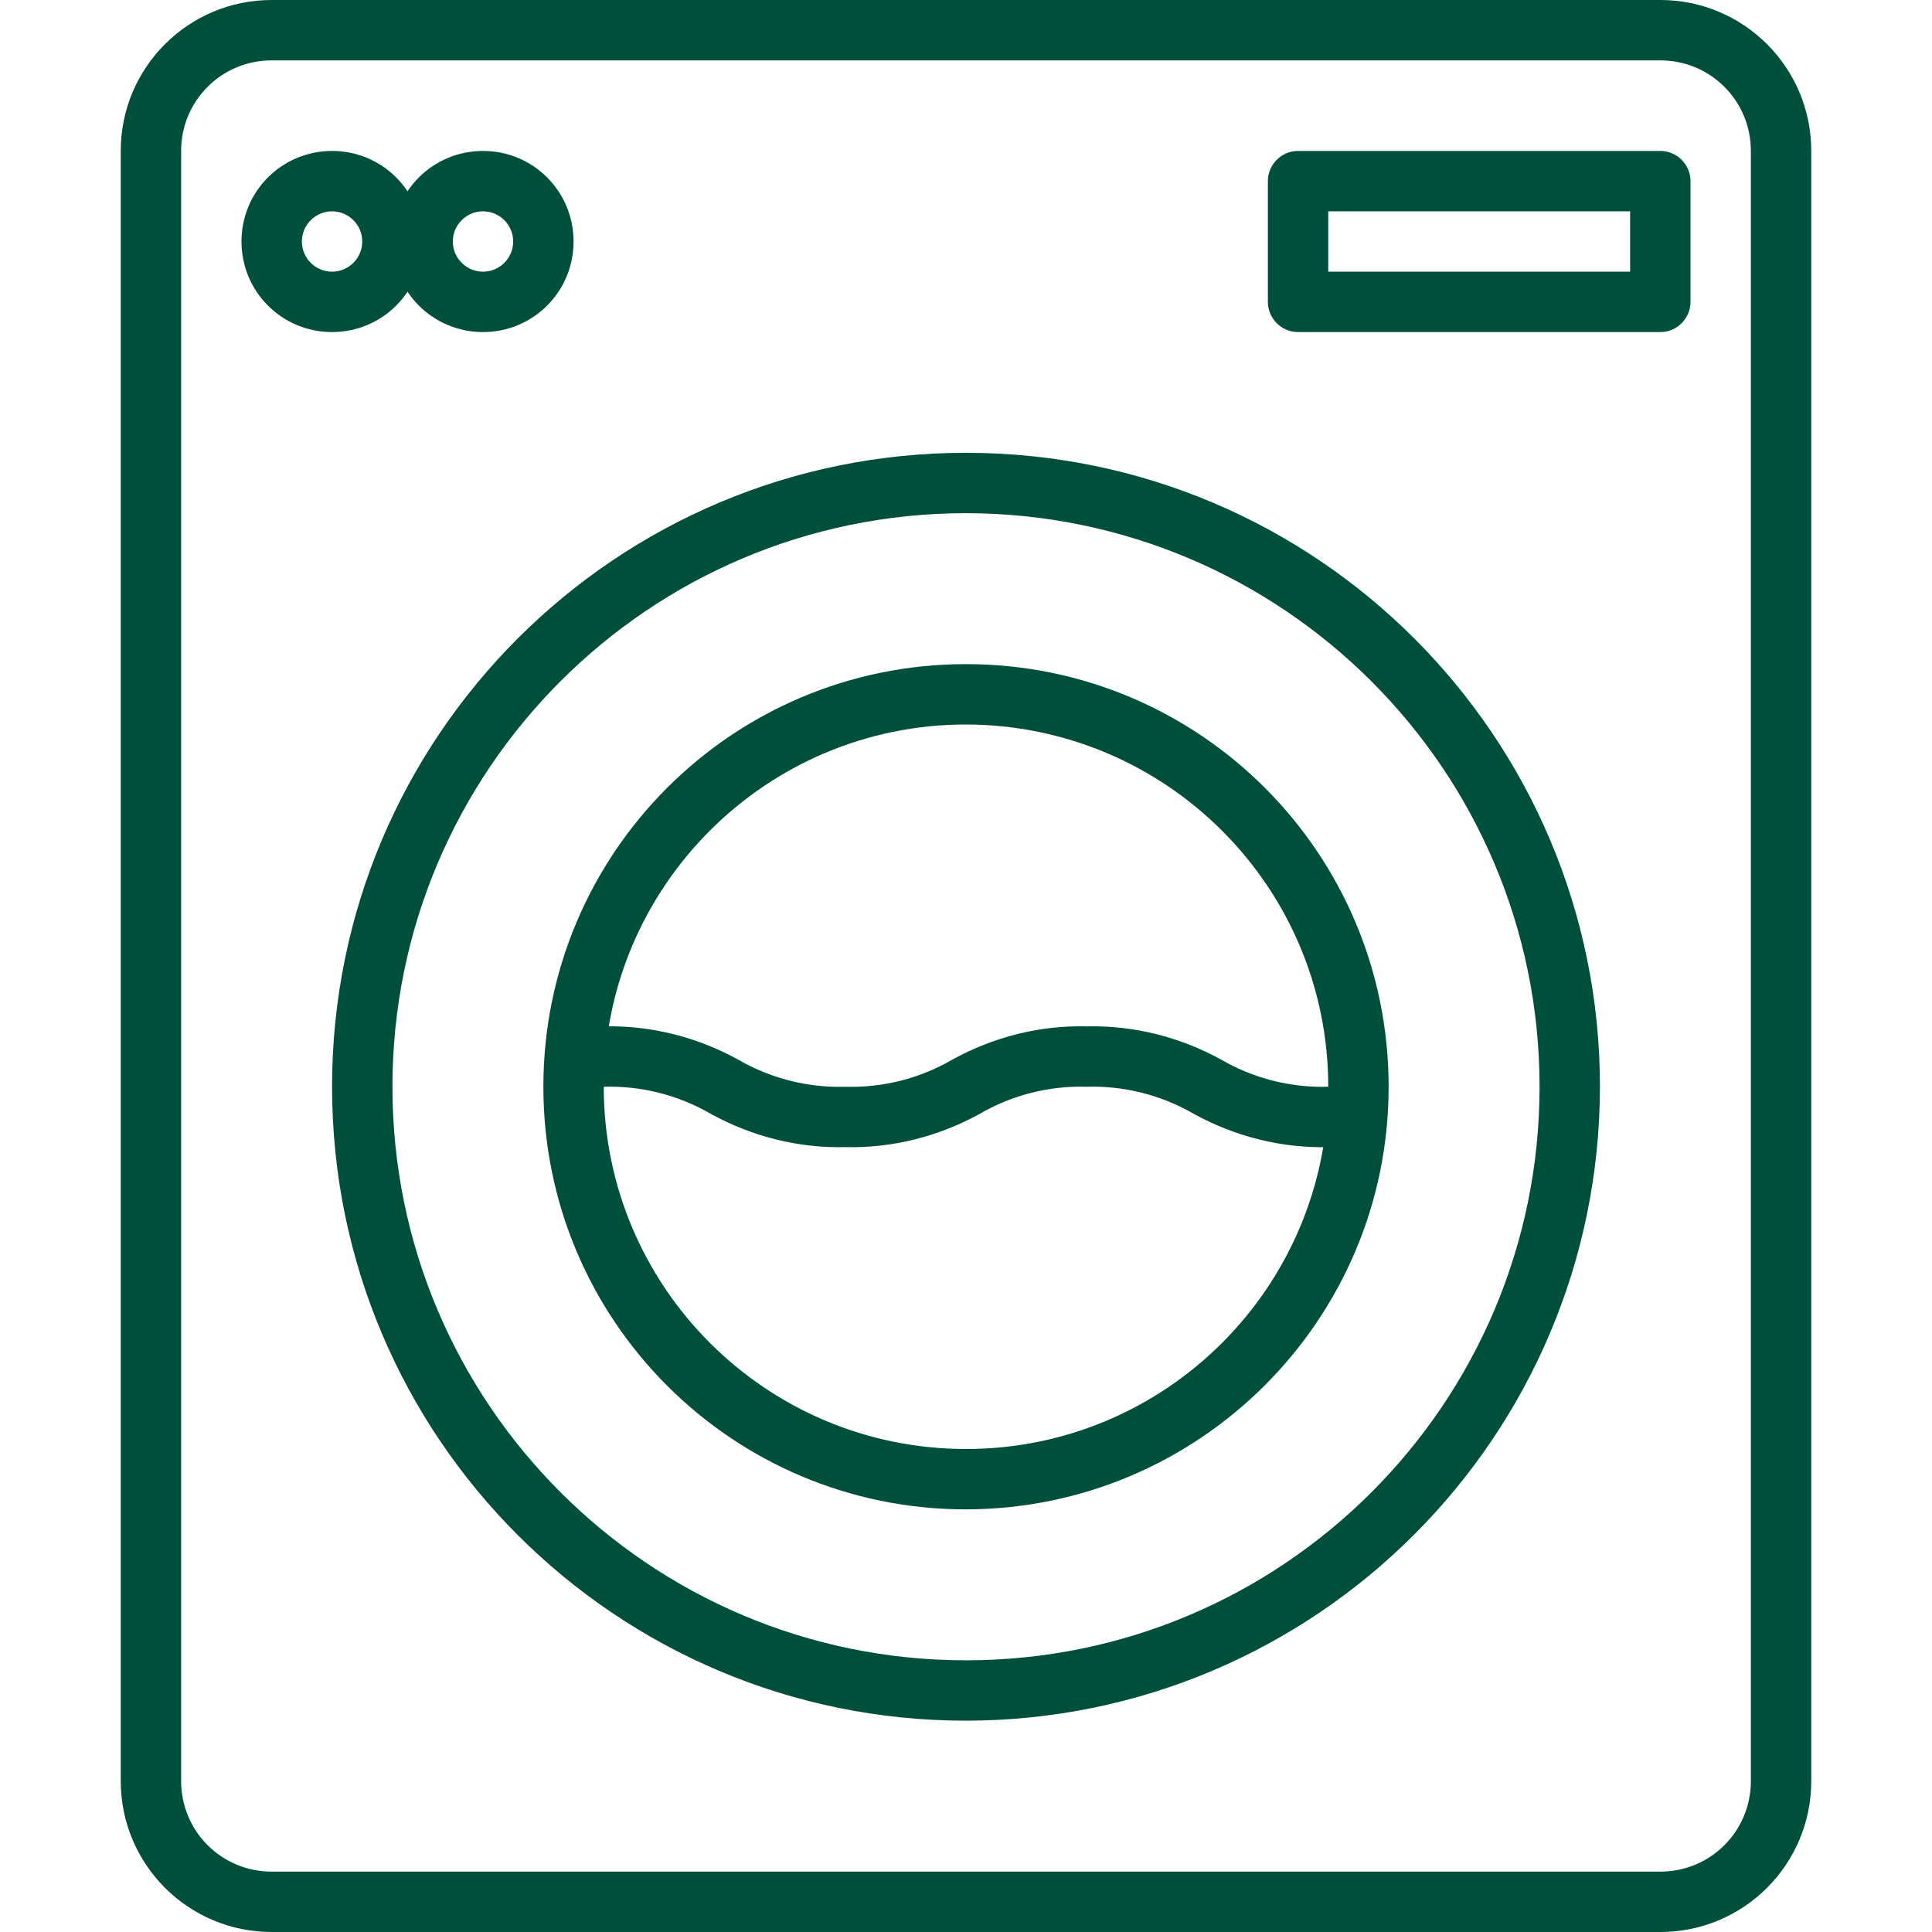 <?xml version="1.0" encoding="UTF-8"?>
<svg id="Layer_1" data-name="Layer 1" xmlns="http://www.w3.org/2000/svg" version="1.1" viewBox="0 0 512 512">
  <defs>
    <style>
      .cls-1 {
        fill: #004f3b;
        stroke-width: 0px;
      }
    </style>
  </defs>
  <path class="cls-1" d="M440,512H72c-22.1,0-40-17.9-40-40V40C32,17.9,49.9,0,72,0h368c22.1,0,40,17.9,40,40v432c0,22.1-17.9,40-40,40ZM72,16c-13.3,0-24,10.7-24,24v432c0,13.3,10.7,24,24,24h368c13.3,0,24-10.7,24-24V40c0-13.3-10.7-24-24-24H72Z"/>
  <path class="cls-1" d="M440,88h-96c-4.4,0-8-3.6-8-8v-32c0-4.4,3.6-8,8-8h96c4.4,0,8,3.6,8,8v32c0,4.4-3.6,8-8,8ZM352,72h80v-16h-80v16Z"/>
  <path class="cls-1" d="M88,88c-13.3,0-24-10.7-24-24s10.7-24,24-24,24,10.7,24,24-10.7,24-24,24ZM88,56c-4.4,0-8,3.6-8,8s3.6,8,8,8,8-3.6,8-8-3.6-8-8-8Z"/>
  <path class="cls-1" d="M128,88c-13.3,0-24-10.7-24-24s10.7-24,24-24,24,10.7,24,24-10.7,24-24,24ZM128,56c-4.4,0-8,3.6-8,8s3.6,8,8,8,8-3.6,8-8-3.6-8-8-8Z"/>
  <path class="cls-1" d="M256,456c-92.8,0-168-75.2-168-168s75.2-168,168-168,168,75.2,168,168c-.1,92.7-75.3,167.9-168,168ZM256,136c-83.9,0-152,68.1-152,152s68.1,152,152,152,152-68.1,152-152c0-83.9-68.1-151.9-152-152Z"/>
  <path class="cls-1" d="M256,400c-61.9,0-112-50.1-112-112s50.1-112,112-112,112,50.1,112,112c0,61.8-50.2,111.9-112,112ZM256,192c-53,0-96,43-96,96s43,96,96,96,96-43,96-96c0-53-43-95.9-96-96Z"/>
  <path class="cls-1" d="M352,304c-12.4.3-24.7-2.8-35.6-8.8-8.6-5-18.5-7.5-28.4-7.2-10-.3-19.8,2.2-28.4,7.2-10.9,6-23.1,9.1-35.6,8.8-12.4.3-24.7-2.8-35.6-8.8-8.6-5-18.5-7.5-28.4-7.2-4.4,0-8-3.6-8-8s3.6-8,8-8c12.4-.3,24.7,2.8,35.6,8.8,8.6,5,18.5,7.5,28.4,7.2,10,.3,19.8-2.2,28.4-7.2,10.9-6,23.1-9.1,35.6-8.8,12.4-.3,24.7,2.8,35.6,8.8,8.6,5,18.5,7.5,28.4,7.2,4.4,0,8,3.6,8,8s-3.6,8-8,8Z"/>
</svg>